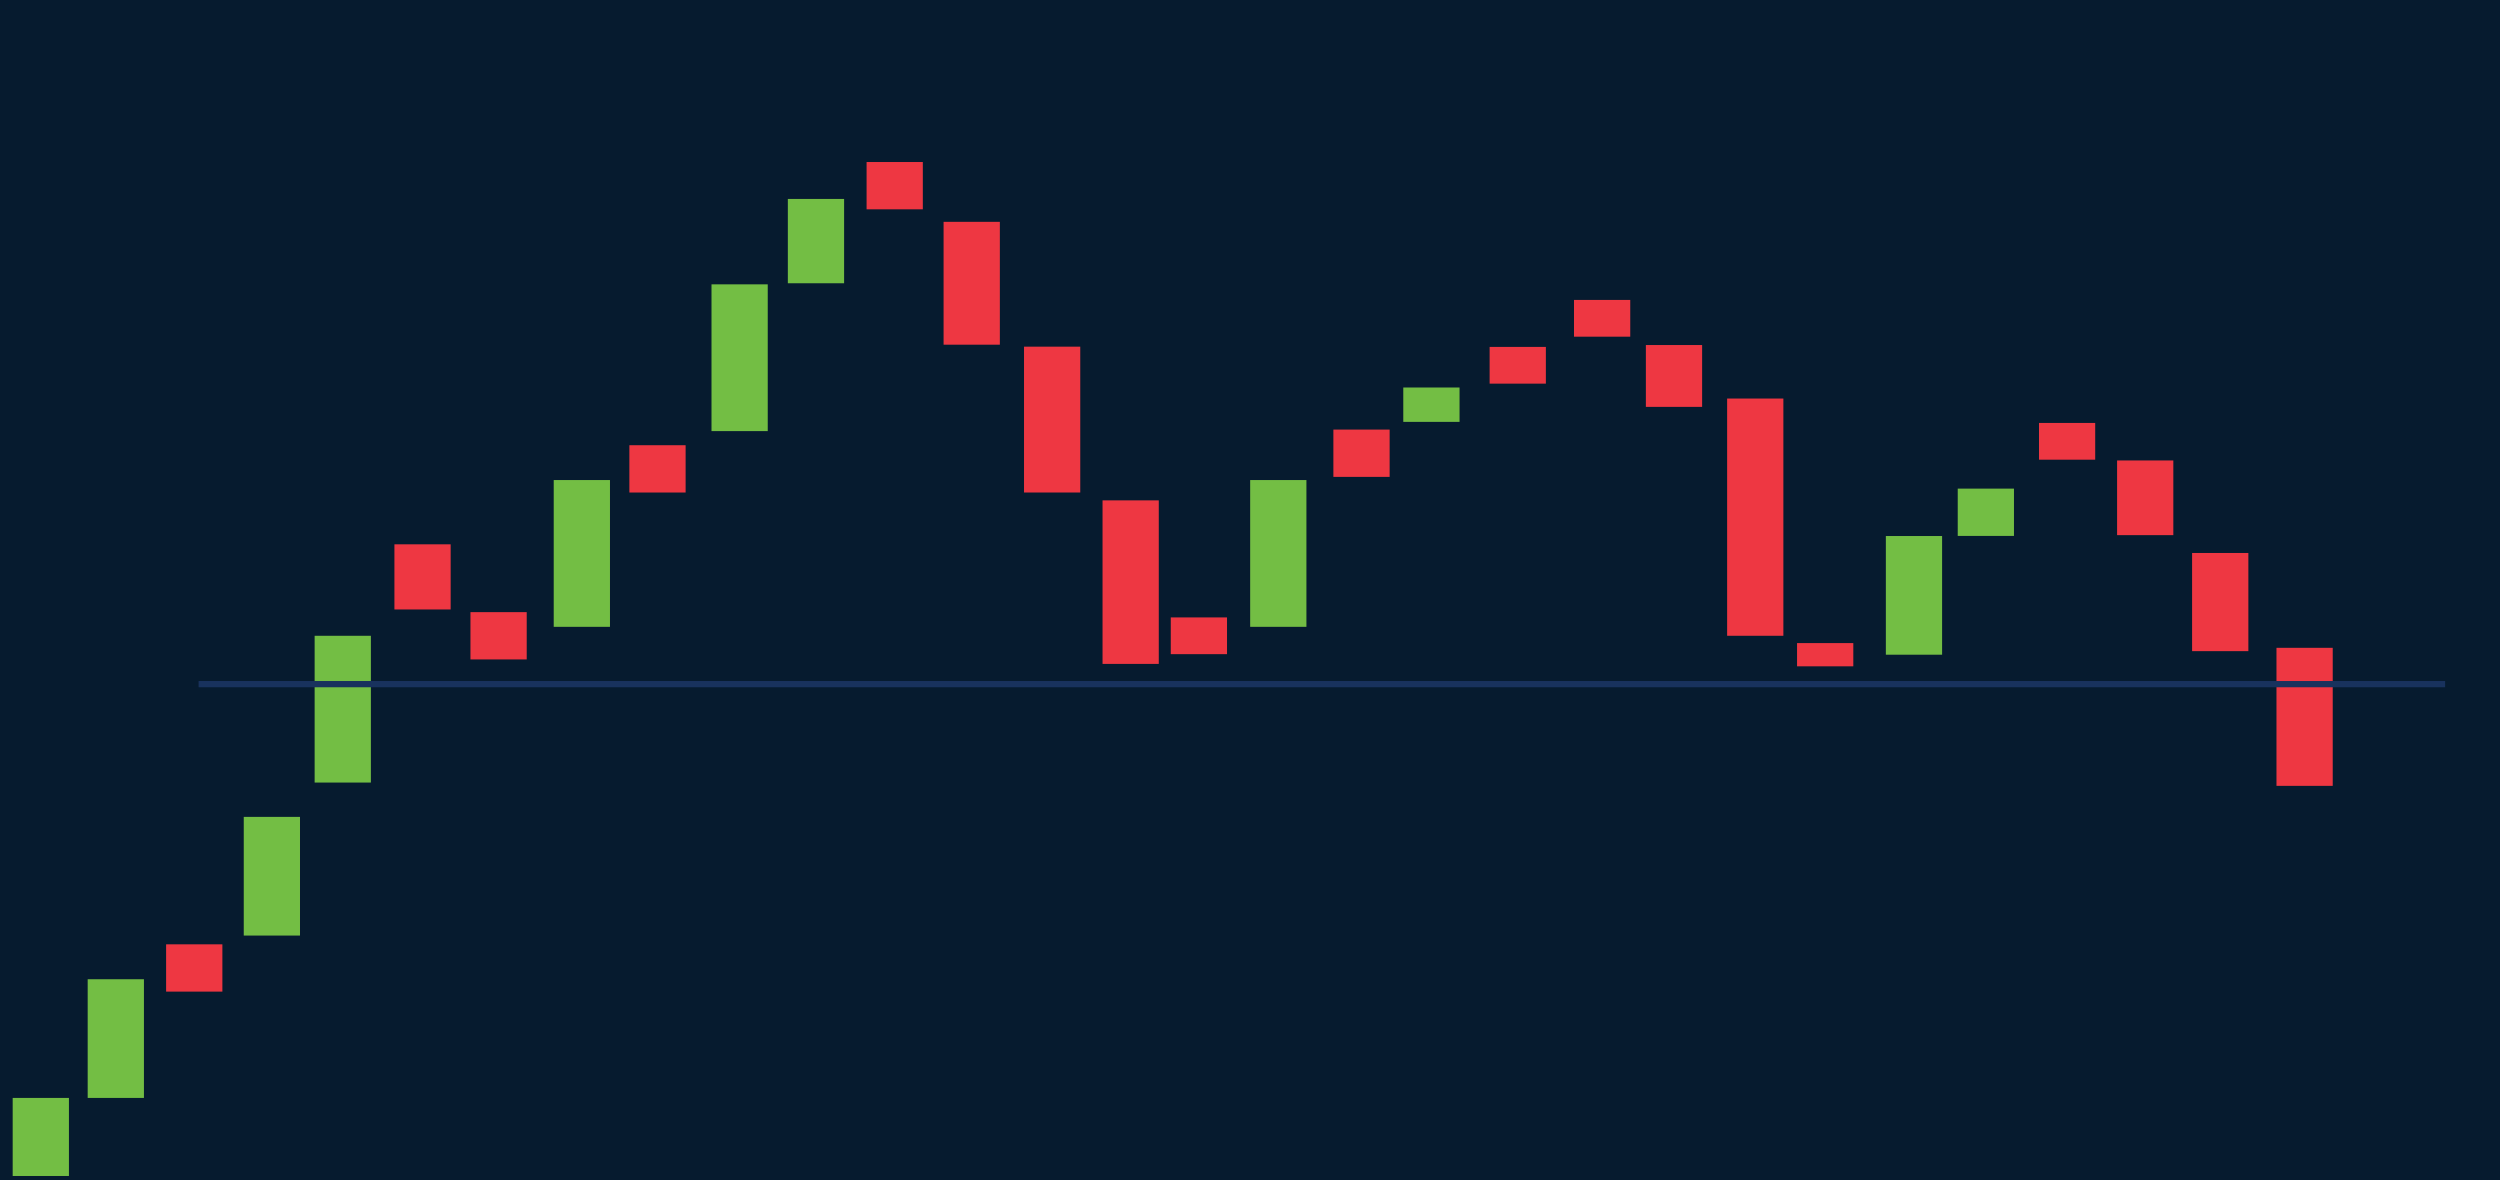 <?xml version="1.0" encoding="utf-8"?>
<!-- Generator: Adobe Illustrator 17.0.0, SVG Export Plug-In . SVG Version: 6.00 Build 0)  -->
<!DOCTYPE svg PUBLIC "-//W3C//DTD SVG 1.1//EN" "http://www.w3.org/Graphics/SVG/1.1/DTD/svg11.dtd">
<svg version="1.1" id="Livello_1" xmlns="http://www.w3.org/2000/svg" xmlns:xlink="http://www.w3.org/1999/xlink" x="0px" y="0px"
	 width="305px" height="144px" viewBox="0 0 305 144" enable-background="new 0 0 305 144" xml:space="preserve">
<g>
	<g>
		<rect x="0" y="0" fill="#061B2F" width="305" height="144"/>
	</g>
	<g>
		<rect x="1.547" y="133.947" fill="#73BE44" width="6.863" height="9.523"/>
	</g>
	<g>
		<rect x="10.697" y="119.467" fill="#73BE44" width="6.863" height="14.48"/>
	</g>
	<g>
		<rect x="171.201" y="47.276" fill="#73BE44" width="6.864" height="4.193"/>
	</g>
	<g>
		<rect x="238.843" y="59.612" fill="#73BE44" width="6.861" height="5.77"/>
	</g>
	<g>
		<rect x="20.266" y="115.208" fill="#EE3742" width="6.865" height="5.769"/>
	</g>
	<g>
		<rect x="48.119" y="66.407" fill="#EE3742" width="6.861" height="7.948"/>
	</g>
	<g>
		<rect x="142.834" y="75.325" fill="#EE3742" width="6.862" height="4.482"/>
	</g>
	<g>
		<rect x="192.028" y="36.592" fill="#EE3742" width="6.863" height="4.483"/>
	</g>
	<g>
		<rect x="181.734" y="42.323" fill="#EE3742" width="6.862" height="4.481"/>
	</g>
	<g>
		<rect x="219.24" y="78.458" fill="#EE3742" width="6.863" height="2.833"/>
	</g>
	<g>
		<rect x="248.758" y="51.6" fill="#EE3742" width="6.857" height="4.482"/>
	</g>
	<g>
		<rect x="57.396" y="74.681" fill="#EE3742" width="6.863" height="5.77"/>
	</g>
	<g>
		<rect x="76.783" y="54.317" fill="#EE3742" width="6.863" height="5.77"/>
	</g>
	<g>
		<rect x="258.285" y="56.176" fill="#EE3742" width="6.861" height="9.111"/>
	</g>
	<g>
		<rect x="267.436" y="67.464" fill="#EE3742" width="6.864" height="11.976"/>
	</g>
	<g>
		<rect x="277.73" y="79.034" fill="#EE3742" width="6.862" height="16.841"/>
	</g>
	<g>
		<rect x="162.672" y="52.409" fill="#EE3742" width="6.863" height="5.77"/>
	</g>
	<g>
		<rect x="200.796" y="42.095" fill="#EE3742" width="6.863" height="7.544"/>
	</g>
	<g>
		<rect x="210.71" y="48.622" fill="#EE3742" width="6.861" height="28.943"/>
	</g>
	<g>
		<rect x="105.724" y="19.766" fill="#EE3742" width="6.86" height="5.771"/>
	</g>
	<g>
		<rect x="115.117" y="27.064" fill="#EE3742" width="6.865" height="14.988"/>
	</g>
	<g>
		<rect x="124.93" y="42.293" fill="#EE3742" width="6.862" height="17.793"/>
	</g>
	<g>
		<rect x="134.51" y="61.045" fill="#EE3742" width="6.861" height="19.951"/>
	</g>
	<g>
		<rect x="29.738" y="99.66" fill="#73BE44" width="6.861" height="14.478"/>
	</g>
	<g>
		<rect x="96.117" y="24.272" fill="#73BE44" width="6.864" height="10.286"/>
	</g>
	<g>
		<rect x="230.074" y="65.395" fill="#73BE44" width="6.862" height="14.479"/>
	</g>
	<g>
		<rect x="38.385" y="77.566" fill="#73BE44" width="6.862" height="17.906"/>
	</g>
	<g>
		<rect x="67.553" y="58.566" fill="#73BE44" width="6.863" height="17.907"/>
	</g>
	<g>
		<rect x="86.804" y="34.69" fill="#73BE44" width="6.86" height="17.905"/>
	</g>
	<g>
		<rect x="152.521" y="58.566" fill="#73BE44" width="6.863" height="17.907"/>
	</g>
	<g>
		<rect x="24.23" y="83.084" fill="#18325D" width="274.078" height="0.762"/>
	</g>
</g>
</svg>
